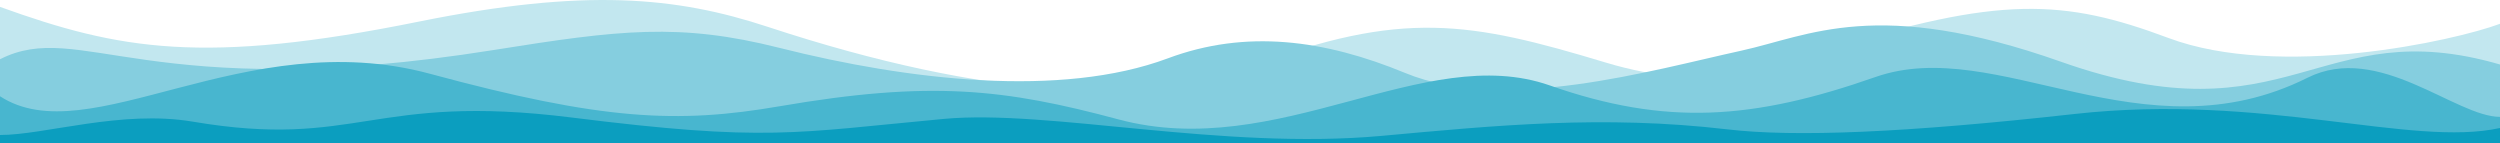 <svg xmlns="http://www.w3.org/2000/svg" xmlns:xlink="http://www.w3.org/1999/xlink" id="Layer_1" x="0px" y="0px" viewBox="0 0 2000 114.5" xml:space="preserve"><path fill="#C2E7EF" d="M2000,114.5H0c0,0,0-56.8,0-109c95.2,34.3,162.8,46.7,335.5,11.7C467.8-9.5,540.6-2.8,614.3,21.5 C789.9,79.3,918.1,84.6,1000,53.5c121.4-46,176.1-36.2,284.1-3.6c85,25.7,133.7,3.9,176.1-9.5c139.4-44,190.9-41.3,274.6-10 c89.1,33.3,228.5,2.3,265.3-11.4C2000,71.8,2000,114.5,2000,114.5z"></path><path fill="#85CEDF" d="M0,114.5h2000c0,0,0-19.1,0-62.9c-145.8-42.4-168.1,62.5-351.2-2.2c-147.2-52-201.7-20.7-255.6-8.9 c-72.6,15.9-190.4,50.3-269,17.9c-64.7-26.7-127.4-35.1-190-11.7c-85.4,31.8-207.6,17.6-310.6-8.4c-80-20.2-128-14.4-228.6,1.7 C117.8,84.2,64.2,14.8,0,47.4C0,91.9,0,114.5,0,114.5z"></path><path fill="#48B6CF" d="M2000,112.8H0c0,0,0-4.1,0-35.8c71,46.2,195.7-58.1,343.9-18c137.9,37.3,198,40.1,279.8,26 c120.9-20.8,180-13.9,271,10.5c127.7,34.2,244.5-62.4,345-27.2c93.1,32.6,162.7,27.6,260.7-6.7c97.4-34.1,213.8,66.4,345.6,0.6 c57-28.5,118.3,31.3,154.1,31.3C2000,110.2,2000,112.8,2000,112.8z"></path><path fill="#0B9EBF" d="M0,114.5h2000c0,0,0-1.4,0-12.1c-71,15.7-188.9-28.1-340.5-11.2c-135.7,15.1-223.6,18.6-277.5,12.3 c-99.9-11.7-185.7-3.1-276.7,5.2c-127.7,11.6-266.4-21.3-350-13.6c-120.4,11.2-141.8,18.5-298.1-1.1c-159.7-20-171.3,25.7-303.1,3.3 C97.1,87.7,35.8,108,0,108C0,111.7,0,114.5,0,114.5z"></path></svg>